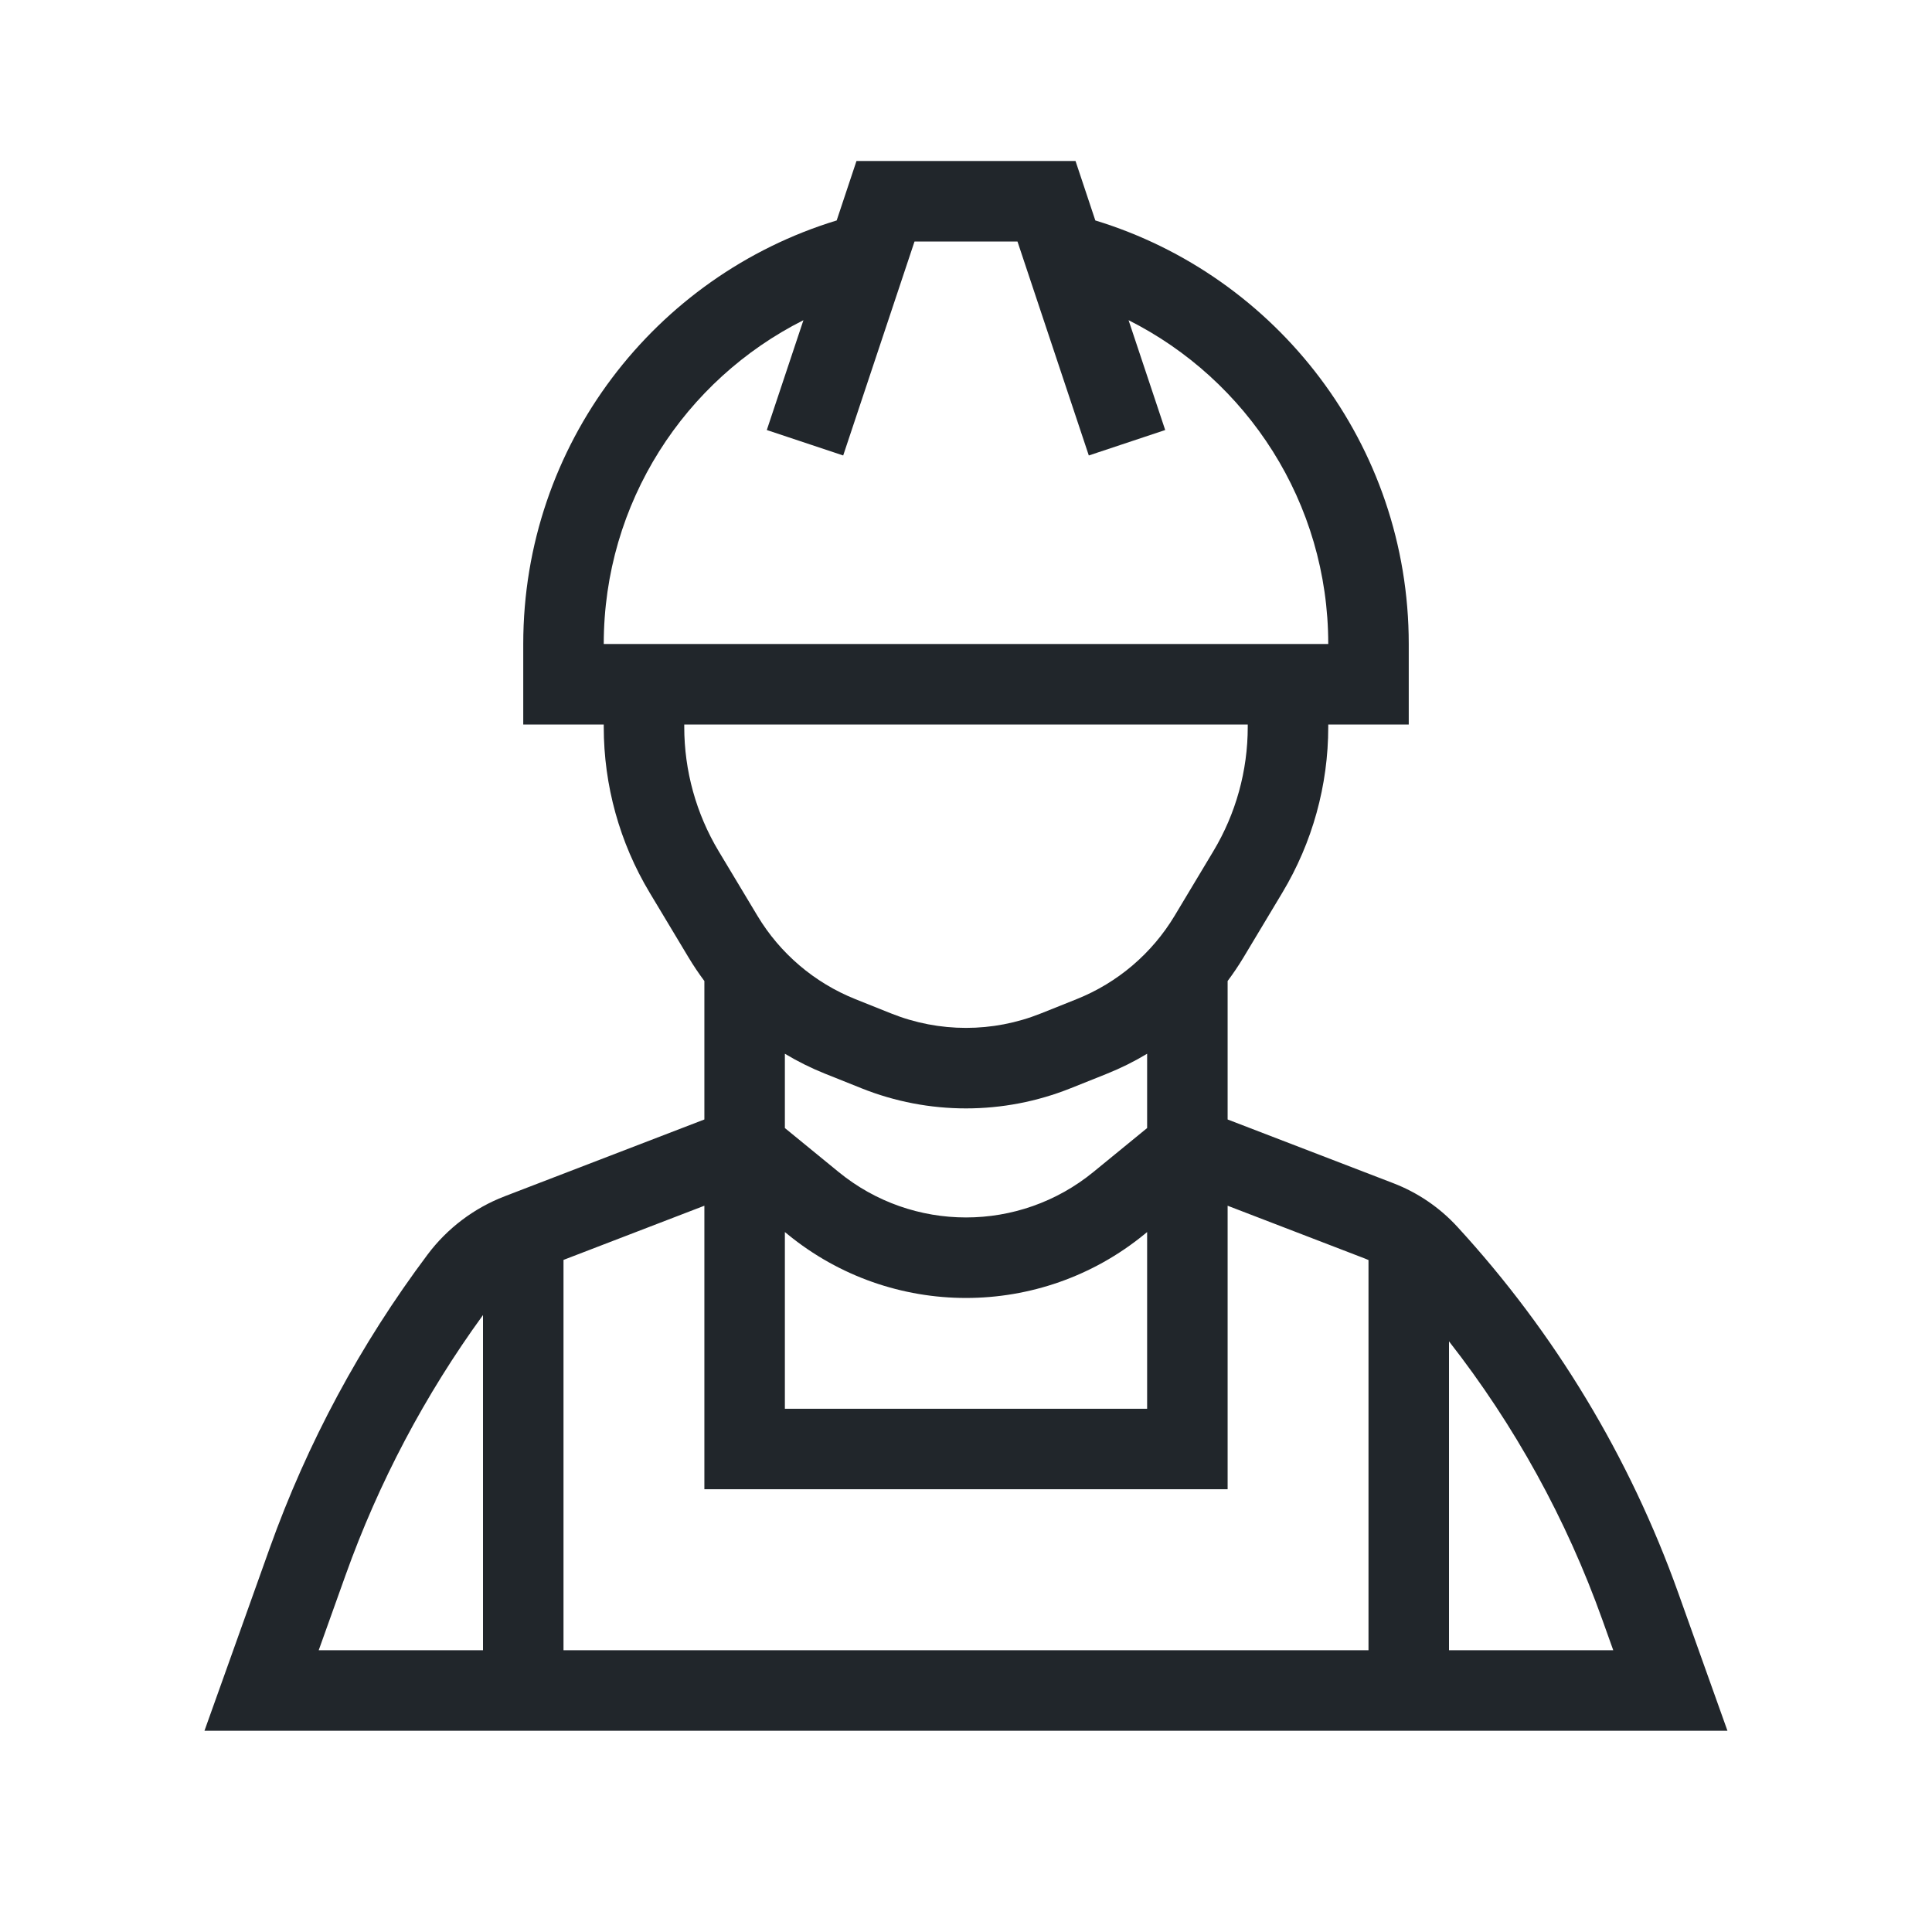 <?xml version="1.0" encoding="UTF-8"?>
<svg xmlns="http://www.w3.org/2000/svg" width="48" height="48" viewBox="0 0 48 48" fill="none">
  <path fill-rule="evenodd" clip-rule="evenodd" d="M22 4H21.279L21.051 4.684L20.787 5.477C16.279 6.851 13 11.043 13 16V17V18H14H15V18.061C15 19.511 15.394 20.934 16.14 22.177L17.103 23.781C17.226 23.986 17.358 24.183 17.5 24.373V27.813L12.537 29.722C11.776 30.015 11.113 30.516 10.624 31.168C8.957 33.391 7.634 35.852 6.699 38.468L5.558 41.663L5.08 43H6.499H23.999H41.499H42.918L42.441 41.664L41.696 39.577C40.493 36.208 38.628 33.115 36.209 30.481C35.769 30.001 35.224 29.63 34.616 29.396L30.5 27.813V24.373C30.642 24.183 30.775 23.986 30.898 23.781L31.86 22.177C32.606 20.934 33 19.511 33 18.061V18H34H35V17V16C35 11.043 31.721 6.851 27.213 5.477L26.949 4.684L26.721 4H26H22ZM15 16C15 12.482 17.019 9.435 19.961 7.955L19.051 10.684L20.949 11.316L22.721 6H25.279L27.051 11.316L28.949 10.684L28.039 7.955C30.981 9.435 33 12.482 33 16H31H17H15H15ZM17 18H31V18.061C31 19.149 30.705 20.216 30.145 21.148L29.183 22.752C28.62 23.689 27.767 24.416 26.752 24.822L25.857 25.18C24.665 25.657 23.335 25.657 22.143 25.18L21.248 24.822C20.234 24.416 19.38 23.689 18.818 22.752L17.855 21.148C17.296 20.216 17 19.149 17 18.061V18ZM27.495 26.679C27.845 26.539 28.181 26.372 28.5 26.18V28.026L27.166 29.117C25.325 30.624 22.676 30.624 20.834 29.117L19.5 28.026V26.18C19.82 26.372 20.156 26.539 20.506 26.679L21.401 27.037C23.069 27.705 24.931 27.705 26.6 27.037L27.495 26.679ZM28.5 30.61L28.433 30.665C25.854 32.775 22.146 32.775 19.568 30.665L19.5 30.61V35H28.5V30.61ZM30.5 29.956V36V37H29.5H18.5H17.5V36V29.956L14 31.302V41H23.999H34V31.305C33.966 31.29 33.932 31.276 33.898 31.263L30.5 29.956ZM40.081 41H36V33.325C37.631 35.41 38.919 37.748 39.812 40.249L40.081 41ZM12 41V32.672C10.559 34.654 9.408 36.832 8.583 39.141L7.918 41H12Z" fill="#21262B"></path>
</svg>
